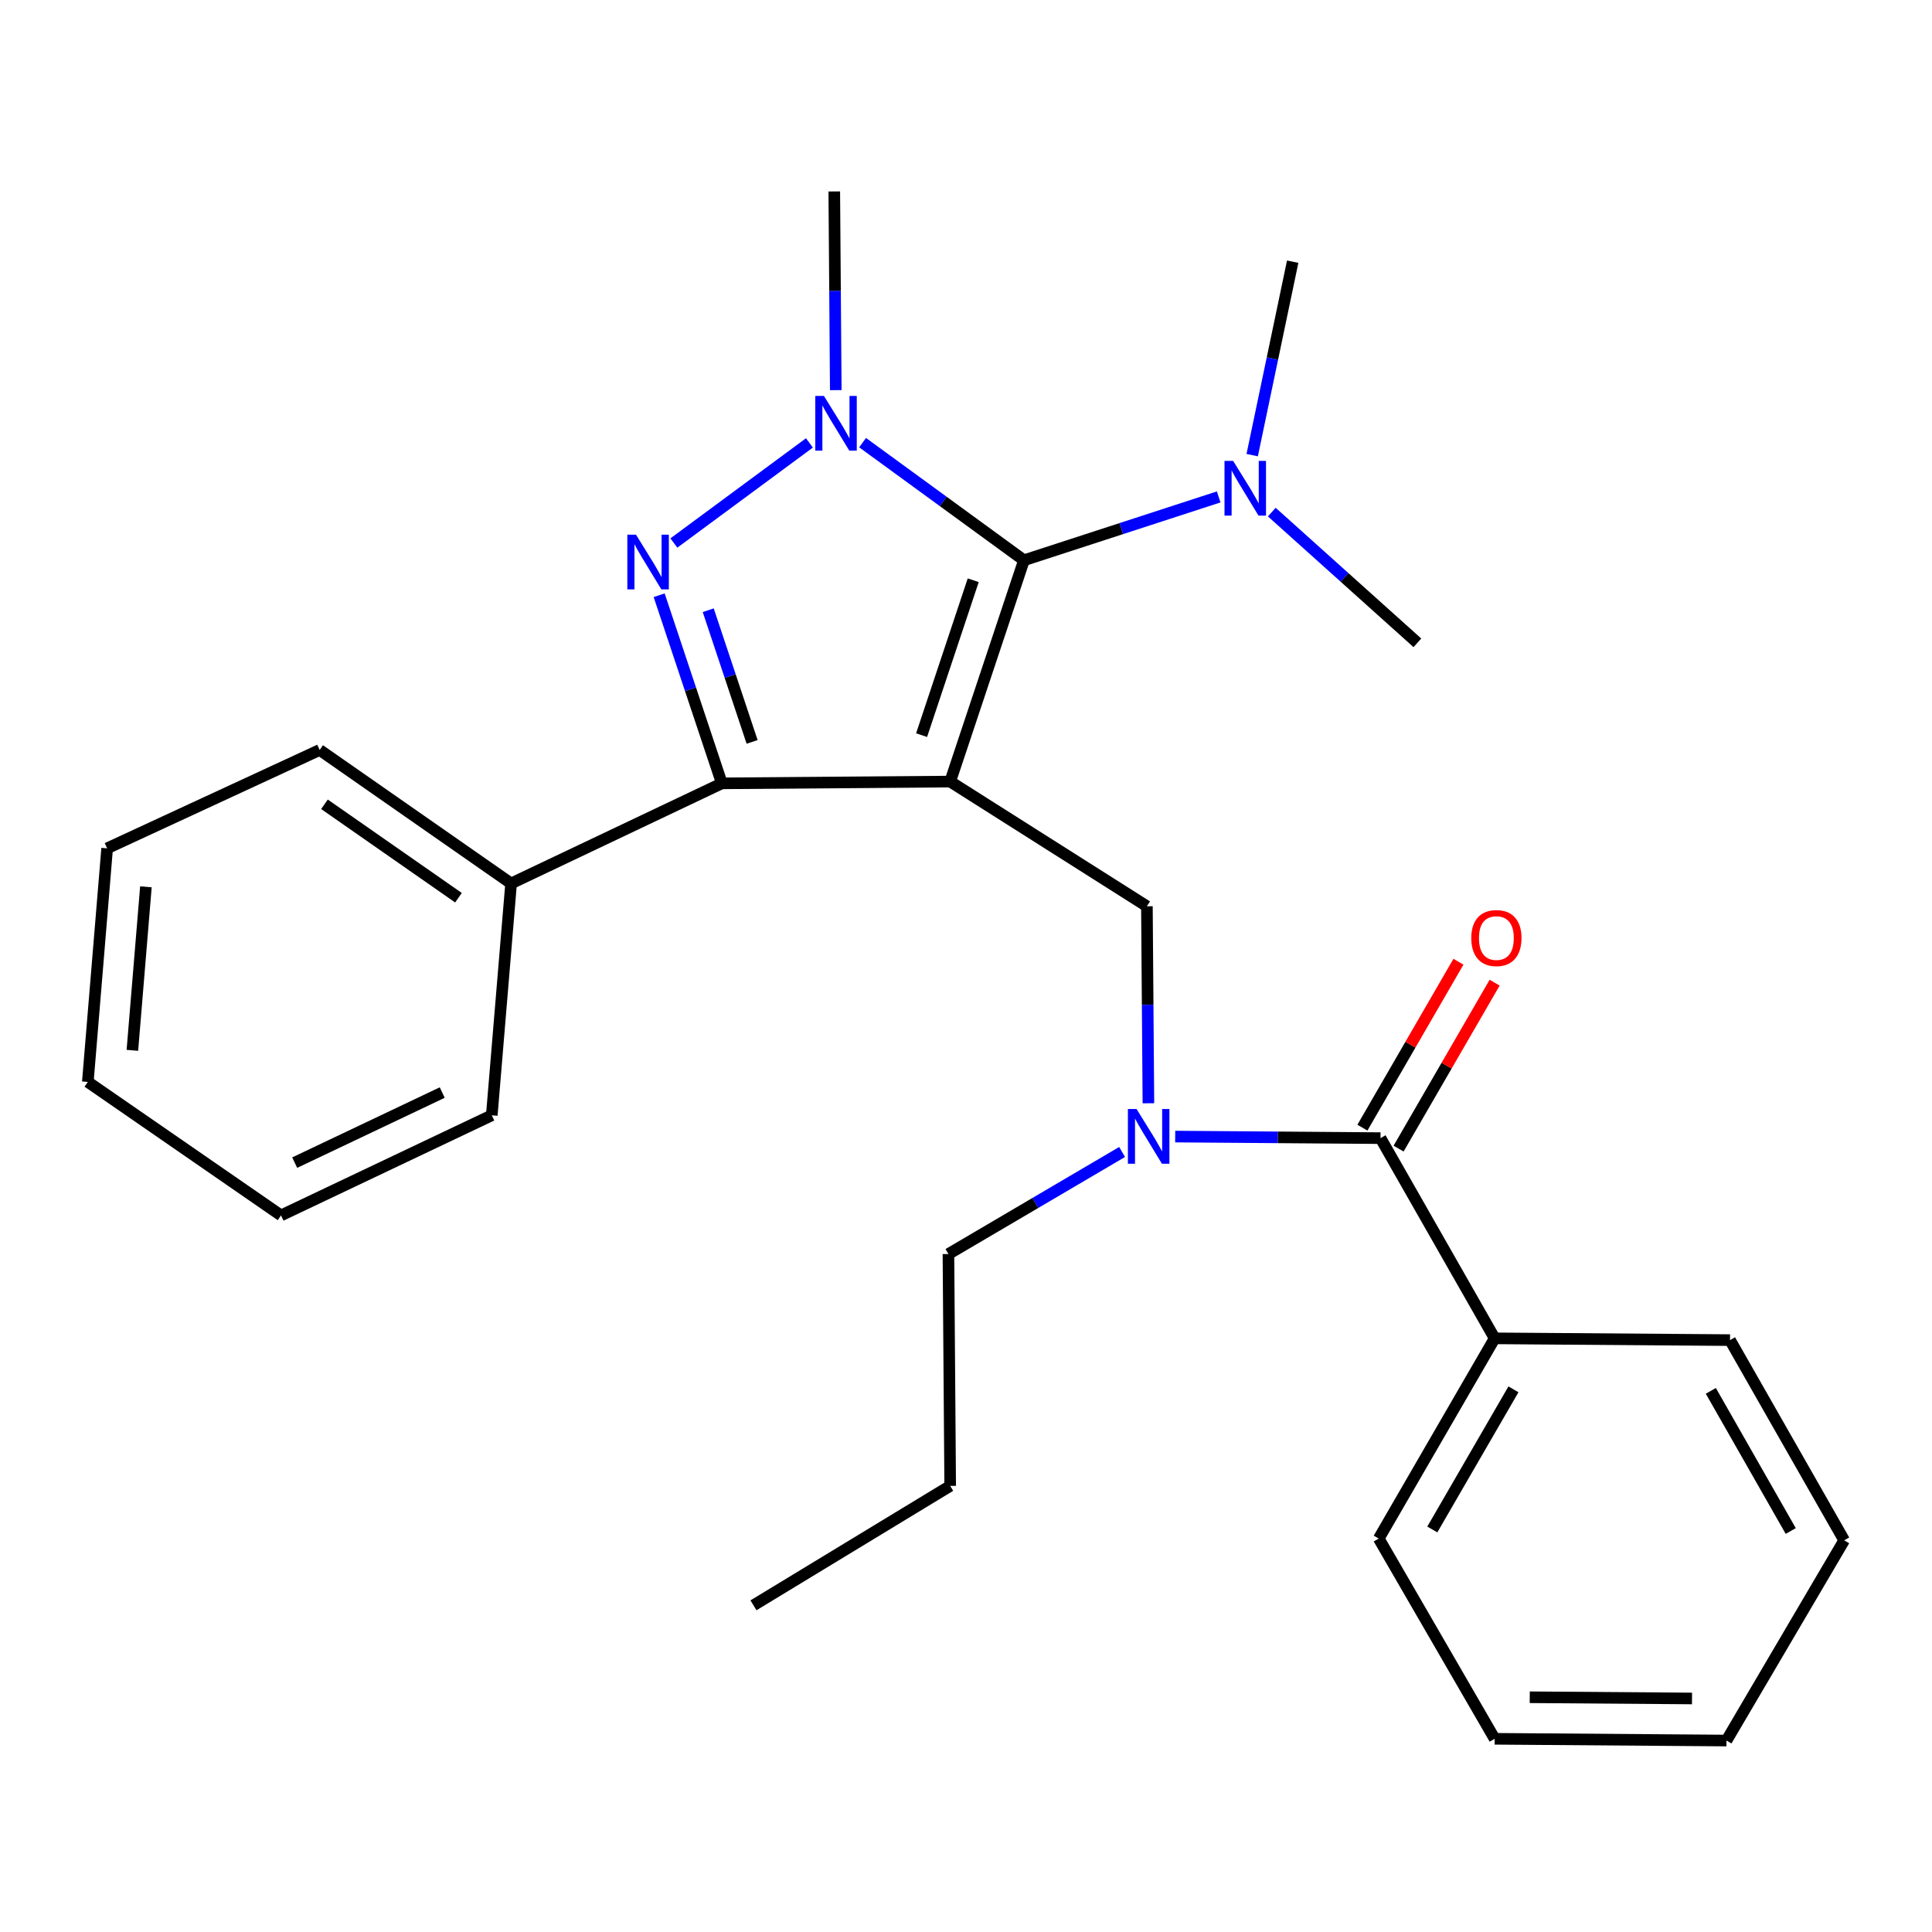 <?xml version='1.0' encoding='iso-8859-1'?>
<svg version='1.1' baseProfile='full'
              xmlns='http://www.w3.org/2000/svg'
                      xmlns:rdkit='http://www.rdkit.org/xml'
                      xmlns:xlink='http://www.w3.org/1999/xlink'
                  xml:space='preserve'
width='1000px' height='1000px' viewBox='0 0 1000 1000'>
<!-- END OF HEADER -->
<rect style='opacity:1.0;fill:#FFFFFF;stroke:none' width='1000' height='1000' x='0' y='0'> </rect>
<path class='bond-0' d='M 593.641,469.091 L 491.813,404.544' style='fill:none;fill-rule:evenodd;stroke:#000000;stroke-width:6px;stroke-linecap:butt;stroke-linejoin:miter;stroke-opacity:1' />
<path class='bond-1' d='M 593.641,469.091 L 594.026,520.068' style='fill:none;fill-rule:evenodd;stroke:#000000;stroke-width:6px;stroke-linecap:butt;stroke-linejoin:miter;stroke-opacity:1' />
<path class='bond-1' d='M 594.026,520.068 L 594.412,571.045' style='fill:none;fill-rule:evenodd;stroke:#0000FF;stroke-width:6px;stroke-linecap:butt;stroke-linejoin:miter;stroke-opacity:1' />
<path class='bond-2' d='M 773.636,692.727 L 713.634,796.358' style='fill:none;fill-rule:evenodd;stroke:#000000;stroke-width:6px;stroke-linecap:butt;stroke-linejoin:miter;stroke-opacity:1' />
<path class='bond-2' d='M 783.363,719.115 L 741.361,791.657' style='fill:none;fill-rule:evenodd;stroke:#000000;stroke-width:6px;stroke-linecap:butt;stroke-linejoin:miter;stroke-opacity:1' />
<path class='bond-3' d='M 773.636,692.727 L 895.457,693.641' style='fill:none;fill-rule:evenodd;stroke:#000000;stroke-width:6px;stroke-linecap:butt;stroke-linejoin:miter;stroke-opacity:1' />
<path class='bond-4' d='M 773.636,692.727 L 714.547,589.096' style='fill:none;fill-rule:evenodd;stroke:#000000;stroke-width:6px;stroke-linecap:butt;stroke-linejoin:miter;stroke-opacity:1' />
<path class='bond-5' d='M 608.282,588.287 L 661.415,588.692' style='fill:none;fill-rule:evenodd;stroke:#0000FF;stroke-width:6px;stroke-linecap:butt;stroke-linejoin:miter;stroke-opacity:1' />
<path class='bond-5' d='M 661.415,588.692 L 714.547,589.096' style='fill:none;fill-rule:evenodd;stroke:#000000;stroke-width:6px;stroke-linecap:butt;stroke-linejoin:miter;stroke-opacity:1' />
<path class='bond-6' d='M 580.797,596.26 L 535.854,622.674' style='fill:none;fill-rule:evenodd;stroke:#0000FF;stroke-width:6px;stroke-linecap:butt;stroke-linejoin:miter;stroke-opacity:1' />
<path class='bond-6' d='M 535.854,622.674 L 490.911,649.087' style='fill:none;fill-rule:evenodd;stroke:#000000;stroke-width:6px;stroke-linecap:butt;stroke-linejoin:miter;stroke-opacity:1' />
<path class='bond-7' d='M 723.912,594.516 L 748.764,551.571' style='fill:none;fill-rule:evenodd;stroke:#000000;stroke-width:6px;stroke-linecap:butt;stroke-linejoin:miter;stroke-opacity:1' />
<path class='bond-7' d='M 748.764,551.571 L 773.617,508.626' style='fill:none;fill-rule:evenodd;stroke:#FF0000;stroke-width:6px;stroke-linecap:butt;stroke-linejoin:miter;stroke-opacity:1' />
<path class='bond-7' d='M 705.182,583.677 L 730.035,540.732' style='fill:none;fill-rule:evenodd;stroke:#000000;stroke-width:6px;stroke-linecap:butt;stroke-linejoin:miter;stroke-opacity:1' />
<path class='bond-7' d='M 730.035,540.732 L 754.887,497.787' style='fill:none;fill-rule:evenodd;stroke:#FF0000;stroke-width:6px;stroke-linecap:butt;stroke-linejoin:miter;stroke-opacity:1' />
<path class='bond-8' d='M 713.634,796.358 L 773.636,900.001' style='fill:none;fill-rule:evenodd;stroke:#000000;stroke-width:6px;stroke-linecap:butt;stroke-linejoin:miter;stroke-opacity:1' />
<path class='bond-9' d='M 895.457,693.641 L 954.545,797.272' style='fill:none;fill-rule:evenodd;stroke:#000000;stroke-width:6px;stroke-linecap:butt;stroke-linejoin:miter;stroke-opacity:1' />
<path class='bond-9' d='M 885.521,719.904 L 926.883,792.446' style='fill:none;fill-rule:evenodd;stroke:#000000;stroke-width:6px;stroke-linecap:butt;stroke-linejoin:miter;stroke-opacity:1' />
<path class='bond-10' d='M 446.473,229.113 L 488.234,259.555' style='fill:none;fill-rule:evenodd;stroke:#0000FF;stroke-width:6px;stroke-linecap:butt;stroke-linejoin:miter;stroke-opacity:1' />
<path class='bond-10' d='M 488.234,259.555 L 529.995,289.997' style='fill:none;fill-rule:evenodd;stroke:#000000;stroke-width:6px;stroke-linecap:butt;stroke-linejoin:miter;stroke-opacity:1' />
<path class='bond-11' d='M 418.961,229.252 L 348.788,281.065' style='fill:none;fill-rule:evenodd;stroke:#0000FF;stroke-width:6px;stroke-linecap:butt;stroke-linejoin:miter;stroke-opacity:1' />
<path class='bond-12' d='M 432.595,201.931 L 432.209,150.514' style='fill:none;fill-rule:evenodd;stroke:#0000FF;stroke-width:6px;stroke-linecap:butt;stroke-linejoin:miter;stroke-opacity:1' />
<path class='bond-12' d='M 432.209,150.514 L 431.822,99.097' style='fill:none;fill-rule:evenodd;stroke:#000000;stroke-width:6px;stroke-linecap:butt;stroke-linejoin:miter;stroke-opacity:1' />
<path class='bond-13' d='M 529.995,289.997 L 580.393,273.6' style='fill:none;fill-rule:evenodd;stroke:#000000;stroke-width:6px;stroke-linecap:butt;stroke-linejoin:miter;stroke-opacity:1' />
<path class='bond-13' d='M 580.393,273.6 L 630.791,257.203' style='fill:none;fill-rule:evenodd;stroke:#0000FF;stroke-width:6px;stroke-linecap:butt;stroke-linejoin:miter;stroke-opacity:1' />
<path class='bond-14' d='M 529.995,289.997 L 491.813,404.544' style='fill:none;fill-rule:evenodd;stroke:#000000;stroke-width:6px;stroke-linecap:butt;stroke-linejoin:miter;stroke-opacity:1' />
<path class='bond-14' d='M 503.739,300.336 L 477.011,380.519' style='fill:none;fill-rule:evenodd;stroke:#000000;stroke-width:6px;stroke-linecap:butt;stroke-linejoin:miter;stroke-opacity:1' />
<path class='bond-15' d='M 491.813,404.544 L 373.635,405.458' style='fill:none;fill-rule:evenodd;stroke:#000000;stroke-width:6px;stroke-linecap:butt;stroke-linejoin:miter;stroke-opacity:1' />
<path class='bond-16' d='M 373.635,405.458 L 264.546,457.273' style='fill:none;fill-rule:evenodd;stroke:#000000;stroke-width:6px;stroke-linecap:butt;stroke-linejoin:miter;stroke-opacity:1' />
<path class='bond-17' d='M 373.635,405.458 L 357.407,356.774' style='fill:none;fill-rule:evenodd;stroke:#000000;stroke-width:6px;stroke-linecap:butt;stroke-linejoin:miter;stroke-opacity:1' />
<path class='bond-17' d='M 357.407,356.774 L 341.179,308.089' style='fill:none;fill-rule:evenodd;stroke:#0000FF;stroke-width:6px;stroke-linecap:butt;stroke-linejoin:miter;stroke-opacity:1' />
<path class='bond-17' d='M 389.296,384.009 L 377.936,349.93' style='fill:none;fill-rule:evenodd;stroke:#000000;stroke-width:6px;stroke-linecap:butt;stroke-linejoin:miter;stroke-opacity:1' />
<path class='bond-17' d='M 377.936,349.93 L 366.577,315.851' style='fill:none;fill-rule:evenodd;stroke:#0000FF;stroke-width:6px;stroke-linecap:butt;stroke-linejoin:miter;stroke-opacity:1' />
<path class='bond-18' d='M 490.911,649.087 L 491.813,769.092' style='fill:none;fill-rule:evenodd;stroke:#000000;stroke-width:6px;stroke-linecap:butt;stroke-linejoin:miter;stroke-opacity:1' />
<path class='bond-19' d='M 491.813,769.092 L 389.997,830.91' style='fill:none;fill-rule:evenodd;stroke:#000000;stroke-width:6px;stroke-linecap:butt;stroke-linejoin:miter;stroke-opacity:1' />
<path class='bond-20' d='M 648.133,235.573 L 658.612,185.513' style='fill:none;fill-rule:evenodd;stroke:#0000FF;stroke-width:6px;stroke-linecap:butt;stroke-linejoin:miter;stroke-opacity:1' />
<path class='bond-20' d='M 658.612,185.513 L 669.092,135.452' style='fill:none;fill-rule:evenodd;stroke:#000000;stroke-width:6px;stroke-linecap:butt;stroke-linejoin:miter;stroke-opacity:1' />
<path class='bond-21' d='M 658.276,265.059 L 695.957,298.891' style='fill:none;fill-rule:evenodd;stroke:#0000FF;stroke-width:6px;stroke-linecap:butt;stroke-linejoin:miter;stroke-opacity:1' />
<path class='bond-21' d='M 695.957,298.891 L 733.638,332.724' style='fill:none;fill-rule:evenodd;stroke:#000000;stroke-width:6px;stroke-linecap:butt;stroke-linejoin:miter;stroke-opacity:1' />
<path class='bond-22' d='M 264.546,457.273 L 165.46,388.182' style='fill:none;fill-rule:evenodd;stroke:#000000;stroke-width:6px;stroke-linecap:butt;stroke-linejoin:miter;stroke-opacity:1' />
<path class='bond-22' d='M 237.306,464.66 L 167.945,416.296' style='fill:none;fill-rule:evenodd;stroke:#000000;stroke-width:6px;stroke-linecap:butt;stroke-linejoin:miter;stroke-opacity:1' />
<path class='bond-23' d='M 264.546,457.273 L 254.544,577.278' style='fill:none;fill-rule:evenodd;stroke:#000000;stroke-width:6px;stroke-linecap:butt;stroke-linejoin:miter;stroke-opacity:1' />
<path class='bond-24' d='M 165.46,388.182 L 55.457,439.096' style='fill:none;fill-rule:evenodd;stroke:#000000;stroke-width:6px;stroke-linecap:butt;stroke-linejoin:miter;stroke-opacity:1' />
<path class='bond-25' d='M 55.457,439.096 L 45.455,560.003' style='fill:none;fill-rule:evenodd;stroke:#000000;stroke-width:6px;stroke-linecap:butt;stroke-linejoin:miter;stroke-opacity:1' />
<path class='bond-25' d='M 75.523,459.016 L 68.521,543.651' style='fill:none;fill-rule:evenodd;stroke:#000000;stroke-width:6px;stroke-linecap:butt;stroke-linejoin:miter;stroke-opacity:1' />
<path class='bond-26' d='M 45.455,560.003 L 145.455,629.094' style='fill:none;fill-rule:evenodd;stroke:#000000;stroke-width:6px;stroke-linecap:butt;stroke-linejoin:miter;stroke-opacity:1' />
<path class='bond-27' d='M 145.455,629.094 L 254.544,577.278' style='fill:none;fill-rule:evenodd;stroke:#000000;stroke-width:6px;stroke-linecap:butt;stroke-linejoin:miter;stroke-opacity:1' />
<path class='bond-27' d='M 152.534,601.775 L 228.896,565.504' style='fill:none;fill-rule:evenodd;stroke:#000000;stroke-width:6px;stroke-linecap:butt;stroke-linejoin:miter;stroke-opacity:1' />
<path class='bond-28' d='M 773.636,900.001 L 893.617,900.903' style='fill:none;fill-rule:evenodd;stroke:#000000;stroke-width:6px;stroke-linecap:butt;stroke-linejoin:miter;stroke-opacity:1' />
<path class='bond-28' d='M 791.796,878.497 L 875.783,879.128' style='fill:none;fill-rule:evenodd;stroke:#000000;stroke-width:6px;stroke-linecap:butt;stroke-linejoin:miter;stroke-opacity:1' />
<path class='bond-29' d='M 954.545,797.272 L 893.617,900.903' style='fill:none;fill-rule:evenodd;stroke:#000000;stroke-width:6px;stroke-linecap:butt;stroke-linejoin:miter;stroke-opacity:1' />
<path  class='atom-2' d='M 588.282 574.022
L 597.562 589.022
Q 598.482 590.502, 599.962 593.182
Q 601.442 595.862, 601.522 596.022
L 601.522 574.022
L 605.282 574.022
L 605.282 602.342
L 601.402 602.342
L 591.442 585.942
Q 590.282 584.022, 589.042 581.822
Q 587.842 579.622, 587.482 578.942
L 587.482 602.342
L 583.802 602.342
L 583.802 574.022
L 588.282 574.022
' fill='#0000FF'/>
<path  class='atom-4' d='M 761.526 485.533
Q 761.526 478.733, 764.886 474.933
Q 768.246 471.133, 774.526 471.133
Q 780.806 471.133, 784.166 474.933
Q 787.526 478.733, 787.526 485.533
Q 787.526 492.413, 784.126 496.333
Q 780.726 500.213, 774.526 500.213
Q 768.286 500.213, 764.886 496.333
Q 761.526 492.453, 761.526 485.533
M 774.526 497.013
Q 778.846 497.013, 781.166 494.133
Q 783.526 491.213, 783.526 485.533
Q 783.526 479.973, 781.166 477.173
Q 778.846 474.333, 774.526 474.333
Q 770.206 474.333, 767.846 477.133
Q 765.526 479.933, 765.526 485.533
Q 765.526 491.253, 767.846 494.133
Q 770.206 497.013, 774.526 497.013
' fill='#FF0000'/>
<path  class='atom-7' d='M 426.464 204.93
L 435.744 219.93
Q 436.664 221.41, 438.144 224.09
Q 439.624 226.77, 439.704 226.93
L 439.704 204.93
L 443.464 204.93
L 443.464 233.25
L 439.584 233.25
L 429.624 216.85
Q 428.464 214.93, 427.224 212.73
Q 426.024 210.53, 425.664 209.85
L 425.664 233.25
L 421.984 233.25
L 421.984 204.93
L 426.464 204.93
' fill='#0000FF'/>
<path  class='atom-11' d='M 329.193 276.751
L 338.473 291.751
Q 339.393 293.231, 340.873 295.911
Q 342.353 298.591, 342.433 298.751
L 342.433 276.751
L 346.193 276.751
L 346.193 305.071
L 342.313 305.071
L 332.353 288.671
Q 331.193 286.751, 329.953 284.551
Q 328.753 282.351, 328.393 281.671
L 328.393 305.071
L 324.713 305.071
L 324.713 276.751
L 329.193 276.751
' fill='#0000FF'/>
<path  class='atom-15' d='M 638.282 238.568
L 647.562 253.568
Q 648.482 255.048, 649.962 257.728
Q 651.442 260.408, 651.522 260.568
L 651.522 238.568
L 655.282 238.568
L 655.282 266.888
L 651.402 266.888
L 641.442 250.488
Q 640.282 248.568, 639.042 246.368
Q 637.842 244.168, 637.482 243.488
L 637.482 266.888
L 633.802 266.888
L 633.802 238.568
L 638.282 238.568
' fill='#0000FF'/>
</svg>
